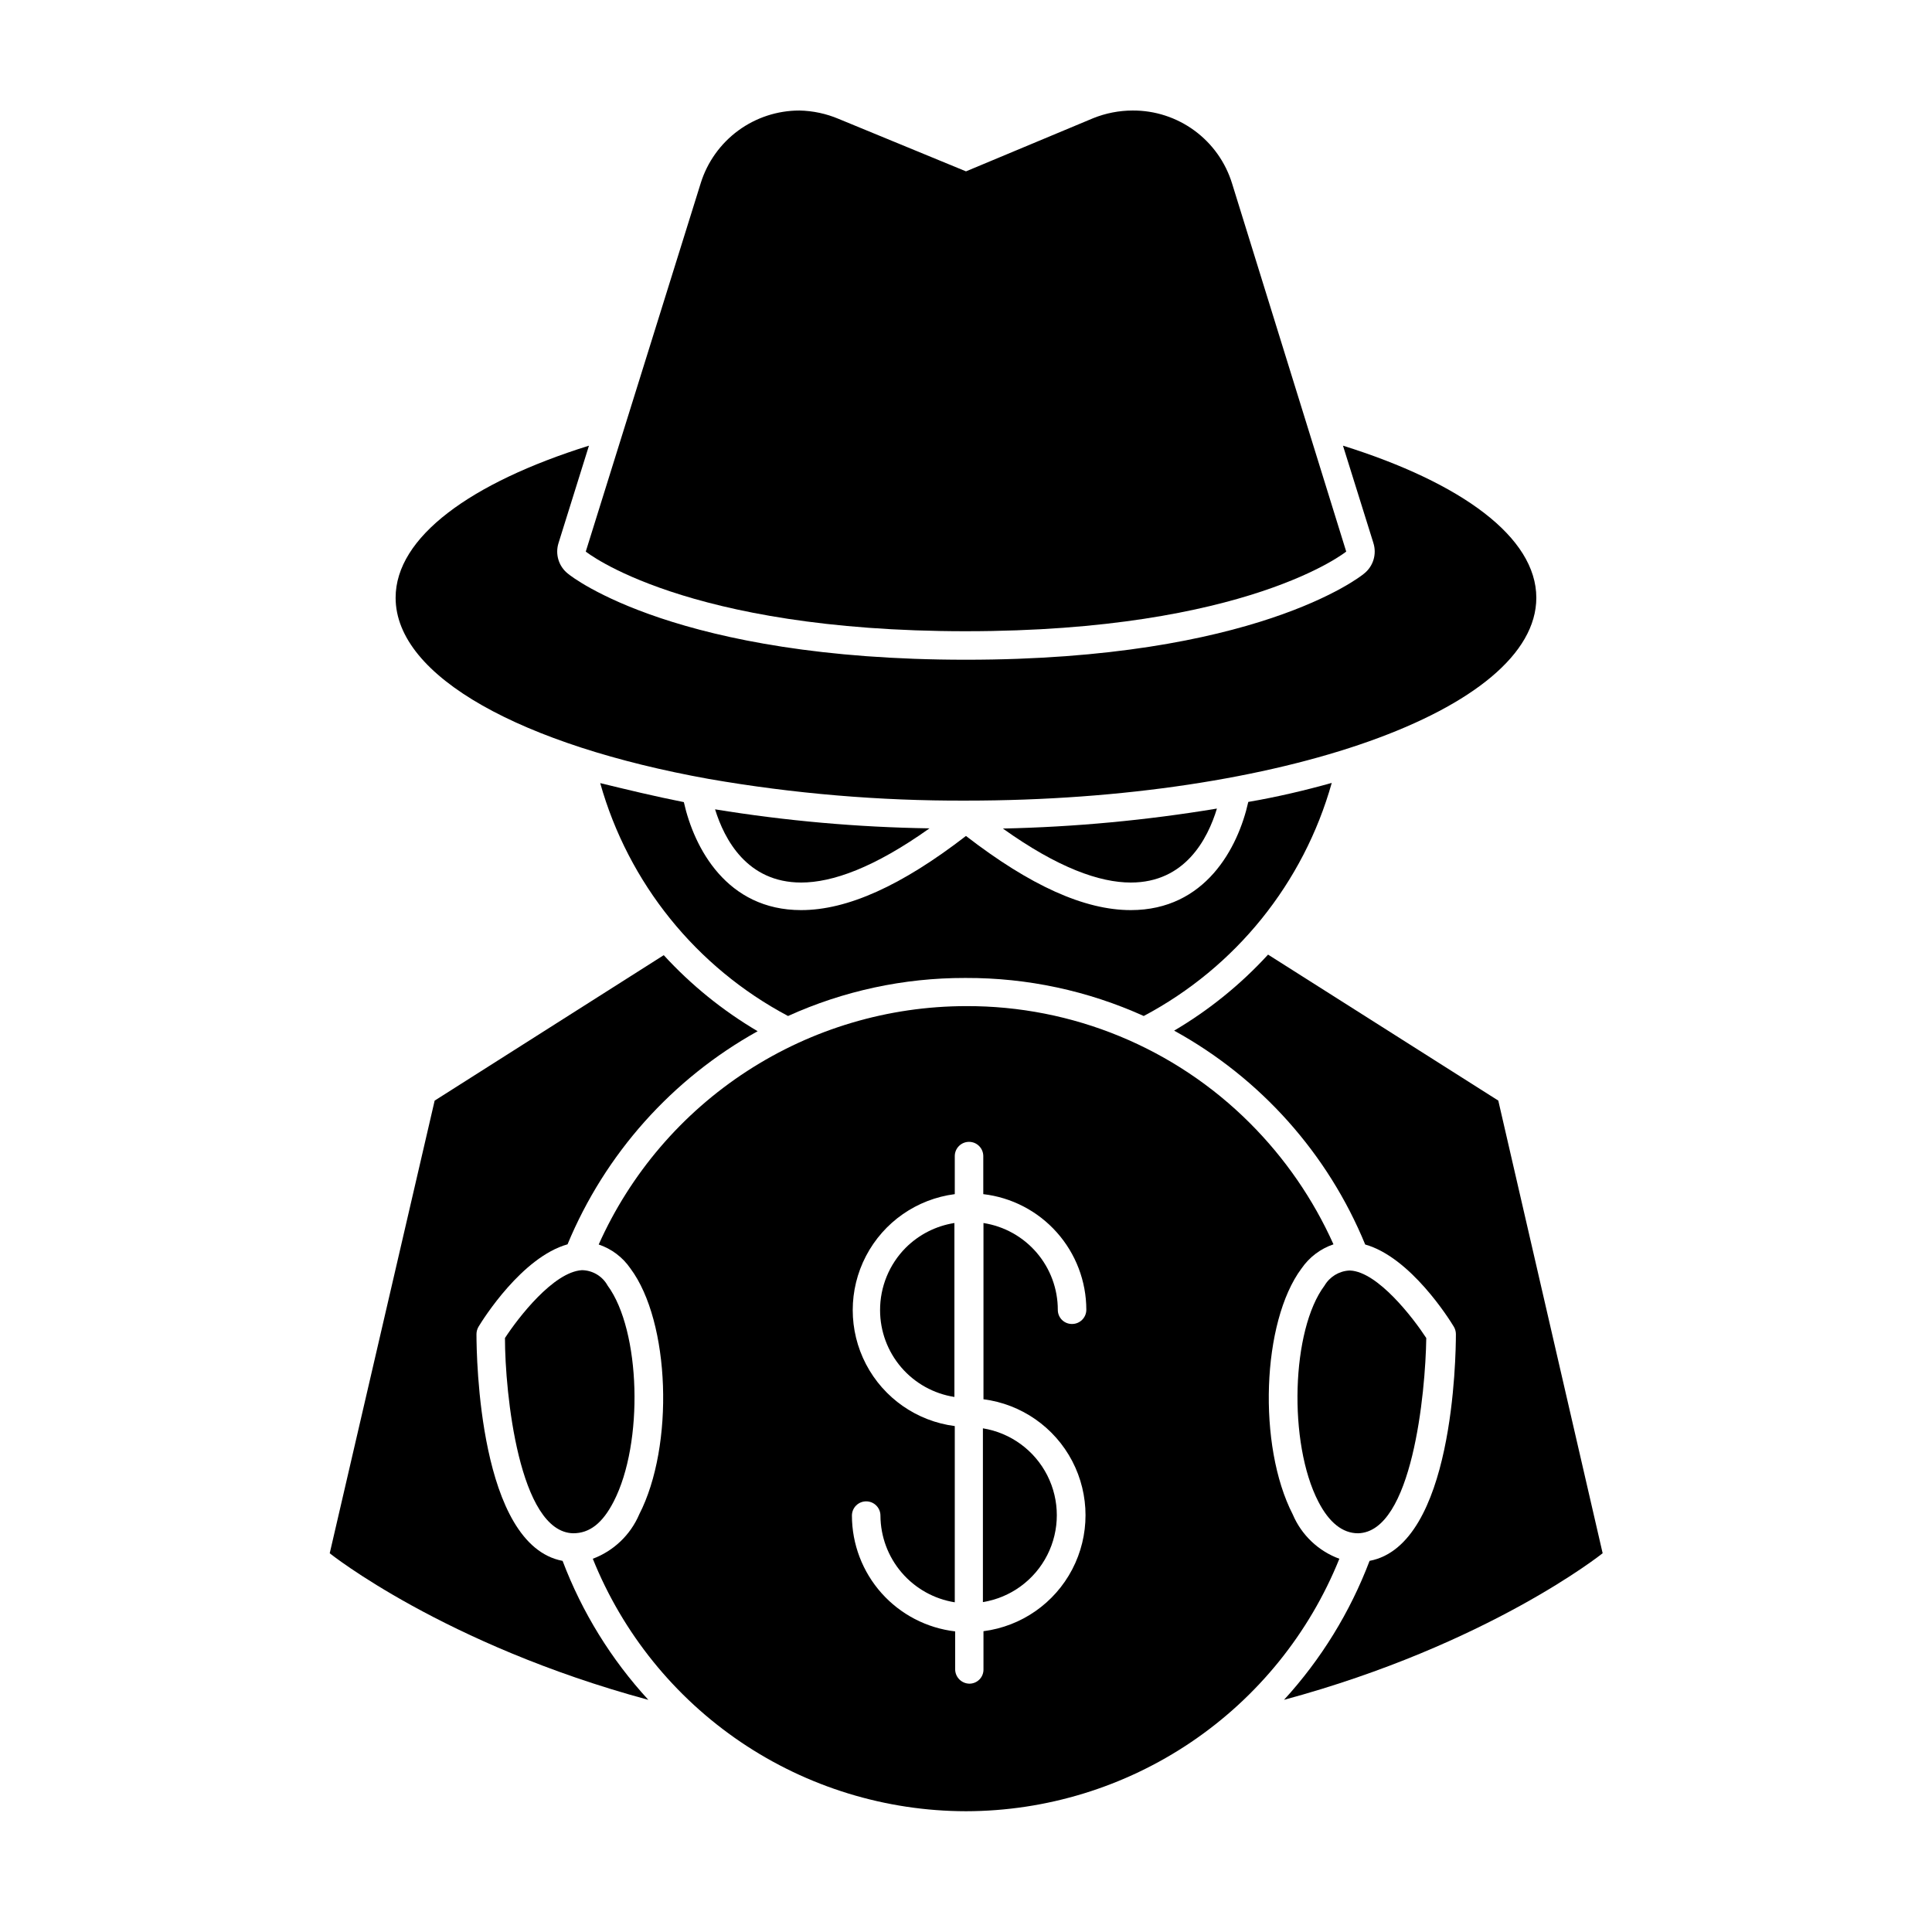 <?xml version="1.0" encoding="UTF-8"?>
<!-- Uploaded to: ICON Repo, www.svgrepo.com, Generator: ICON Repo Mixer Tools -->
<svg fill="#000000" width="800px" height="800px" version="1.1" viewBox="144 144 512 512" xmlns="http://www.w3.org/2000/svg">
 <g>
  <path d="m480.05 396.98c-7.254 7.91-15.641 14.703-24.891 20.152 22.855 12.559 40.723 32.559 50.633 56.676 11.992 3.375 22.27 19.75 23.477 21.766h0.004c0.355 0.594 0.547 1.273 0.555 1.965 0 5.894-0.656 55.922-22.871 60.105h-0.004c-5.16 13.602-12.852 26.098-22.672 36.828 54.262-14.66 84.438-38.844 84.438-38.844l-27.656-119.96z"/>
  <path d="m270.27 497.54c0.008-0.691 0.199-1.371 0.555-1.965 1.211-2.016 11.539-18.438 23.578-21.816v0.004c9.945-23.969 27.703-43.871 50.383-56.48-9.246-5.449-17.633-12.238-24.887-20.152l-60.711 38.543-27.809 119.96s30.23 24.184 84.438 38.844c-9.852-10.715-17.566-23.215-22.723-36.828-22.168-4.184-22.824-54.211-22.824-60.105z"/>
  <path d="m352.84 413.25c14.715-6.668 30.695-10.105 46.852-10.078h0.305c16.242-0.051 32.305 3.387 47.105 10.078 24.359-12.906 42.367-35.23 49.824-61.77-7.004 1.965-14.461 3.727-22.117 5.039-2.719 12.191-11.387 28.668-31.137 28.668-12.293 0-26.652-6.5-43.68-19.648-17.027 13.148-31.387 19.648-43.68 19.648-19.699 0-28.363-16.426-31.086-28.617-7.859-1.562-15.113-3.324-22.168-5.039h0.004c7.461 26.512 25.445 48.812 49.777 61.719z"/>
  <path d="m356.32 377.88c8.262 0 19.348-3.93 34.008-14.359-19.039-0.289-38.035-1.973-56.828-5.039 2.469 7.961 8.465 19.398 22.82 19.398z"/>
  <path d="m466.5 358.28c-18.758 3.117-37.715 4.887-56.727 5.293 14.609 10.43 25.645 14.309 33.906 14.309 14.359 0 20.352-11.488 22.82-19.602z"/>
  <path d="m400 356.17c83.48 0 151.14-24.031 151.14-53.758 0-16.07-19.852-30.48-51.238-40.305l8.062 25.797h-0.004c0.945 2.953-0.039 6.184-2.469 8.109-1.109 0.957-29.02 22.824-105.5 22.824s-104.39-21.867-105.5-22.824h-0.004c-2.43-1.926-3.41-5.156-2.469-8.109l8.062-25.797c-31.387 9.824-51.238 24.234-51.238 40.305 0 21.008 33.703 39.145 82.977 48.012 22.512 3.914 45.32 5.836 68.168 5.746z"/>
  <path d="m400 311.28c74.664 0 100.76-21.109 100.76-21.109l-30.23-97.488c-1.723-5.644-5.227-10.582-9.98-14.074-4.758-3.496-10.516-5.363-16.418-5.32-3.555 0.008-7.078 0.695-10.379 2.016l-33.754 14.105-33.758-13.906c-3.285-1.391-6.809-2.141-10.379-2.215-5.832 0-11.516 1.859-16.219 5.312-4.699 3.453-8.18 8.316-9.926 13.883l-30.48 97.688s26.094 21.109 100.76 21.109z"/>
  <path d="m486.6 545.35c-9.371-18.188-8.211-51.086 2.316-65.191h0.004c2.055-2.992 5.023-5.238 8.465-6.398-5.359-11.957-12.855-22.832-22.117-32.094-19.949-19.973-47.047-31.145-75.27-31.035-20.59 0.023-40.734 6-58.004 17.211-17.27 11.207-30.93 27.172-39.332 45.965 3.418 1.148 6.371 3.379 8.41 6.352 10.531 14.105 11.688 47.004 2.316 65.191h0.004c-2.328 5.426-6.769 9.664-12.293 11.738 7.941 19.738 21.598 36.652 39.219 48.574 17.621 11.918 38.402 18.305 59.68 18.332 21.277-0.031 42.066-6.418 59.695-18.336 17.629-11.922 31.297-28.832 39.25-48.57-5.559-2.039-10.027-6.285-12.344-11.738zm-81.969 30.984v10.078-0.004c0.016 1-0.371 1.961-1.074 2.672-0.699 0.707-1.656 1.109-2.652 1.109-2.078-0.027-3.754-1.703-3.781-3.781v-10.074c-7.523-0.875-14.469-4.484-19.512-10.141-5.039-5.656-7.832-12.965-7.844-20.543 0-2.086 1.691-3.777 3.777-3.777 2.09 0 3.781 1.691 3.781 3.777 0.027 5.543 2.019 10.898 5.629 15.105 3.609 4.207 8.594 6.996 14.07 7.871v-46.703c-10.051-1.289-18.836-7.414-23.527-16.398-4.688-8.98-4.688-19.691 0-28.672 4.691-8.984 13.477-15.105 23.527-16.395v-10.078c0-2.086 1.691-3.777 3.777-3.777 2.086 0 3.777 1.691 3.777 3.777v10.078c7.516 0.875 14.445 4.477 19.477 10.125 5.035 5.644 7.82 12.941 7.832 20.504 0 2.09-1.691 3.781-3.781 3.781-0.996 0.012-1.957-0.375-2.668-1.074-0.711-0.703-1.109-1.656-1.109-2.656 0.008-5.555-1.977-10.934-5.59-15.156-3.613-4.223-8.617-7.012-14.109-7.867v46.703c10.051 1.289 18.836 7.414 23.527 16.395 4.688 8.984 4.688 19.691 0 28.676-4.691 8.984-13.477 15.105-23.527 16.395z"/>
  <path d="m404.48 522.52v46.051c7.352-1.195 13.688-5.824 17.059-12.465 3.371-6.637 3.371-14.484 0-21.121-3.371-6.637-9.707-11.27-17.059-12.465z"/>
  <path d="m384.03 474.66c-4.375 4.406-6.82 10.367-6.801 16.574 0.008 5.551 1.992 10.914 5.606 15.125 3.613 4.211 8.609 6.996 14.094 7.848v-46.098c-4.883 0.766-9.398 3.059-12.898 6.551z"/>
  <path d="m277.82 498.59c0 14.461 3.727 51.438 18.086 51.742 4.383 0 7.809-2.719 10.73-8.414 8.012-15.516 7.152-45.344-1.613-57.234h0.004c-1.371-2.481-3.969-4.035-6.801-4.078-7.559 0.453-16.93 12.645-20.406 17.984z"/>
  <path d="m493.36 541.92c2.871 5.594 6.449 8.414 10.531 8.414 14.359-0.301 17.887-37.281 18.086-51.742-3.477-5.34-12.848-17.531-20.152-17.887h-0.305c-2.691 0.164-5.129 1.656-6.5 3.981-8.816 11.738-9.672 41.719-1.66 57.234z"/>
 </g>
</svg>